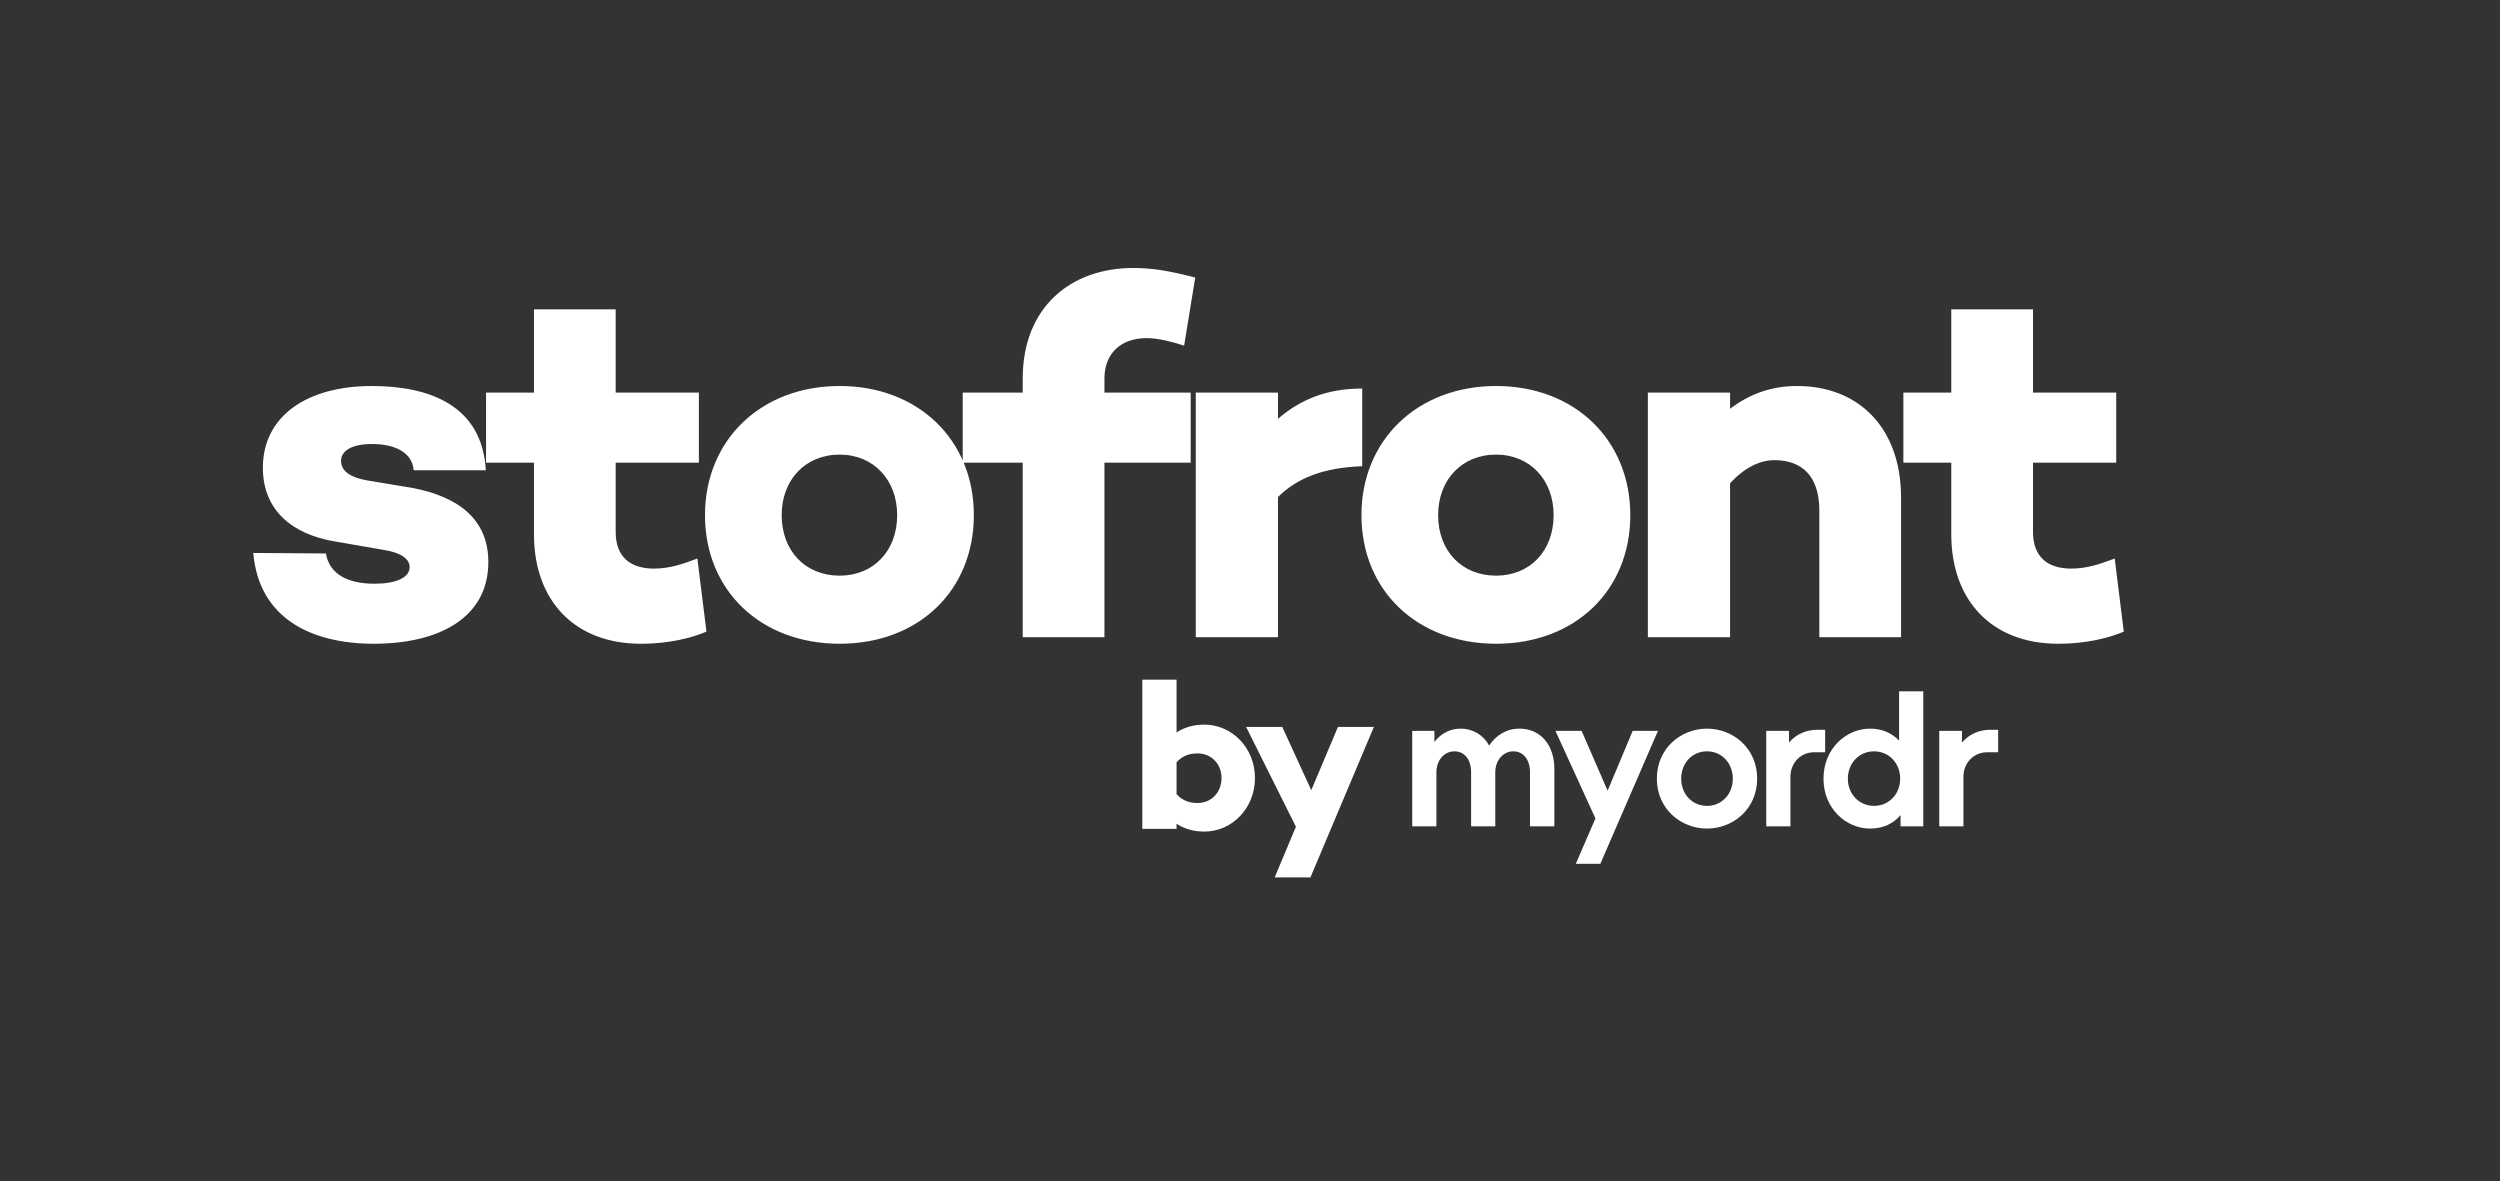 <svg width="2974" height="1405" viewBox="0 0 2974 1405" fill="none" xmlns="http://www.w3.org/2000/svg">
<rect x="0" y="0" width="2974" height="1405" fill="#333333" stroke="none"/>
<g clip-path="url(#clip0_2531_14791)">
<path d="M1849.05 914.527V982.995H1820.08V918.773C1820.08 903.827 1812.51 893.791 1800.19 893.791C1788.73 893.791 1778.79 903.827 1778.79 918.773V982.995H1750.03V918.773C1750.03 903.827 1742.47 893.791 1730.14 893.791C1718.47 893.791 1708.74 903.827 1708.74 918.773V982.995H1679.99V869.473H1706.36V882.633C1714.79 871.705 1725.82 866.795 1737.71 866.795C1752.2 866.795 1764.94 874.6 1771.43 886.868C1780.08 874.383 1791.97 866.795 1807.76 866.795C1832.62 866.795 1849.05 886.421 1849.05 914.527Z" fill="white"/>
<path d="M1942.24 869.471H1972.29L1903.77 1027.58H1874.58L1897.93 973.608L1850.37 869.471H1881.5L1912.42 940.605L1942.24 869.471Z" fill="white"/>
<path d="M1970.99 926.337C1970.99 890.209 1999.53 866.795 2030.66 866.795C2061.79 866.795 2090.33 890.209 2090.33 926.337C2090.33 962.247 2061.8 985.661 2030.66 985.661C1999.51 985.661 1970.99 962.247 1970.99 926.337ZM2061.35 926.337C2061.35 907.604 2047.95 893.78 2030.66 893.78C2013.15 893.78 1999.96 907.604 1999.96 926.337C1999.96 944.853 2013.15 958.677 2030.66 958.677C2047.95 958.677 2061.35 944.853 2061.35 926.337Z" fill="white"/>
<path d="M2171.18 868.138V894.893H2157.99C2142.64 894.893 2129.89 906.932 2129.89 924.109V982.987H2101.14V869.477H2128.16V883.301C2137.25 872.818 2149.13 868.138 2162.32 868.138H2171.18Z" fill="white"/>
<path d="M2259.17 822.415H2287.92V982.982H2260.9V969.604C2252.68 979.411 2240.8 985.659 2224.58 985.659C2196.26 985.659 2169.23 962.017 2169.23 926.335C2169.23 890.436 2196.26 866.794 2224.58 866.794C2239.28 866.794 2250.95 872.367 2259.17 881.064V822.415ZM2260.47 926.335C2260.47 907.831 2247.07 893.778 2229.34 893.778C2211.61 893.778 2198.21 907.831 2198.21 926.335C2198.21 944.622 2211.61 958.675 2229.34 958.675C2247.07 958.675 2260.47 944.622 2260.47 926.335Z" fill="white"/>
<path d="M2377 868.138V894.893H2363.81C2348.45 894.893 2335.71 906.932 2335.71 924.109V982.987H2306.95V869.477H2333.98V883.301C2343.06 872.818 2354.94 868.138 2368.14 868.138H2377Z" fill="white"/>
<path d="M387.713 658.4C391.913 683.6 414.713 694.4 445.313 694.4C471.113 694.4 487.313 687.2 487.313 674.6C487.313 664.4 475.913 657.2 456.713 654.2L397.913 644C348.113 635.6 312.713 607.4 312.713 556.4C312.713 495.2 364.913 459.2 442.313 459.2C511.313 459.2 573.713 482.6 577.913 559.4H492.113C490.313 537.8 469.313 528.2 442.313 528.2C417.113 528.2 405.713 537.2 405.713 548C405.713 558.2 412.913 567.2 436.313 571.4L490.313 580.4C544.313 590.6 580.913 617 580.913 668.6C580.913 735.8 520.913 765.8 444.713 765.8C369.713 765.8 307.913 735.2 301.313 657.8L387.713 658.4ZM829.604 664.4L840.404 751.4C810.404 764 779.204 765.8 762.404 765.8C683.204 765.8 635.204 714.2 635.204 635.6V550.4H578.204V467H635.204V368H732.404V467H831.404V550.4H732.404V632.6C732.404 662.6 749.804 676.4 778.004 676.4C796.604 676.4 812.204 671 829.604 664.4ZM998.879 459.2C1092.48 459.2 1158.48 523.4 1158.48 612.8C1158.48 702.8 1092.48 765.8 998.879 765.8C905.279 765.8 838.679 702.8 838.679 612.8C838.679 523.4 905.279 459.2 998.879 459.2ZM998.879 684.8C1039.08 684.8 1067.28 655.4 1067.28 612.8C1067.28 570.8 1039.08 540.8 998.879 540.8C958.079 540.8 929.879 570.8 929.879 612.8C929.879 655.4 958.079 684.8 998.879 684.8ZM1313.84 450.2V467H1416.44V550.4H1313.84V758H1216.64V550.4H1145.24V467H1216.64V450.2C1216.64 365.6 1273.64 318.8 1348.04 318.8C1371.44 318.8 1391.84 322.4 1421.84 330.2L1408.64 411.2C1394.24 406.4 1376.84 402.2 1364.24 402.2C1333.04 402.2 1313.84 420.8 1313.84 450.2ZM1620.49 462.2V554.6C1573.09 556.4 1543.09 569 1520.29 591.2V758H1422.49V467H1520.29V498.2C1546.09 476 1577.29 462.2 1620.49 462.2ZM1779.79 459.2C1873.39 459.2 1939.39 523.4 1939.39 612.8C1939.39 702.8 1873.39 765.8 1779.79 765.8C1686.19 765.8 1619.59 702.8 1619.59 612.8C1619.59 523.4 1686.19 459.2 1779.79 459.2ZM1779.79 684.8C1819.99 684.8 1848.19 655.4 1848.19 612.8C1848.19 570.8 1819.99 540.8 1779.79 540.8C1738.99 540.8 1710.79 570.8 1710.79 612.8C1710.79 655.4 1738.99 684.8 1779.79 684.8ZM2137.89 459.2C2211.09 459.2 2261.49 509 2261.49 591.8V758H2164.29V607.4C2164.29 566 2143.29 547.4 2110.89 547.4C2093.49 547.4 2074.89 556.4 2058.09 575V758H1960.29V467H2058.09V486.2C2081.49 468.8 2106.69 459.2 2137.89 459.2ZM2515.65 664.4L2526.45 751.4C2496.45 764 2465.25 765.8 2448.45 765.8C2369.25 765.8 2321.25 714.2 2321.25 635.6V550.4H2264.25V467H2321.25V368H2418.45V467H2517.45V550.4H2418.45V632.6C2418.45 662.6 2435.85 676.4 2464.05 676.4C2482.65 676.4 2498.25 671 2515.65 664.4Z" fill="white"/>
<path d="M1432.64 862C1465.39 862 1492.89 889.5 1492.89 925.5C1492.89 961.75 1465.39 989.25 1432.64 989.25C1419.39 989.25 1408.64 985.75 1399.64 980V986H1358.89V808.5H1399.64V871.25C1408.64 865.5 1419.39 862 1432.64 862ZM1424.64 955.25C1441.14 955.25 1453.14 942.5 1453.14 925.5C1453.14 909 1441.14 896.25 1424.64 896.25C1415.89 896.25 1407.14 898.5 1399.64 906.75V944.75C1407.14 953 1415.89 955.25 1424.64 955.25ZM1591.63 864.75H1634.38L1558.88 1043.75H1516.38L1541.63 983.5L1482.38 864.75H1525.38L1559.88 940L1591.63 864.75Z" fill="white"/>
</g>
<defs>
<clipPath id="clip0_2531_14791">
<rect width="2974" height="1405" fill="white"/>
</clipPath>
</defs>
</svg>
